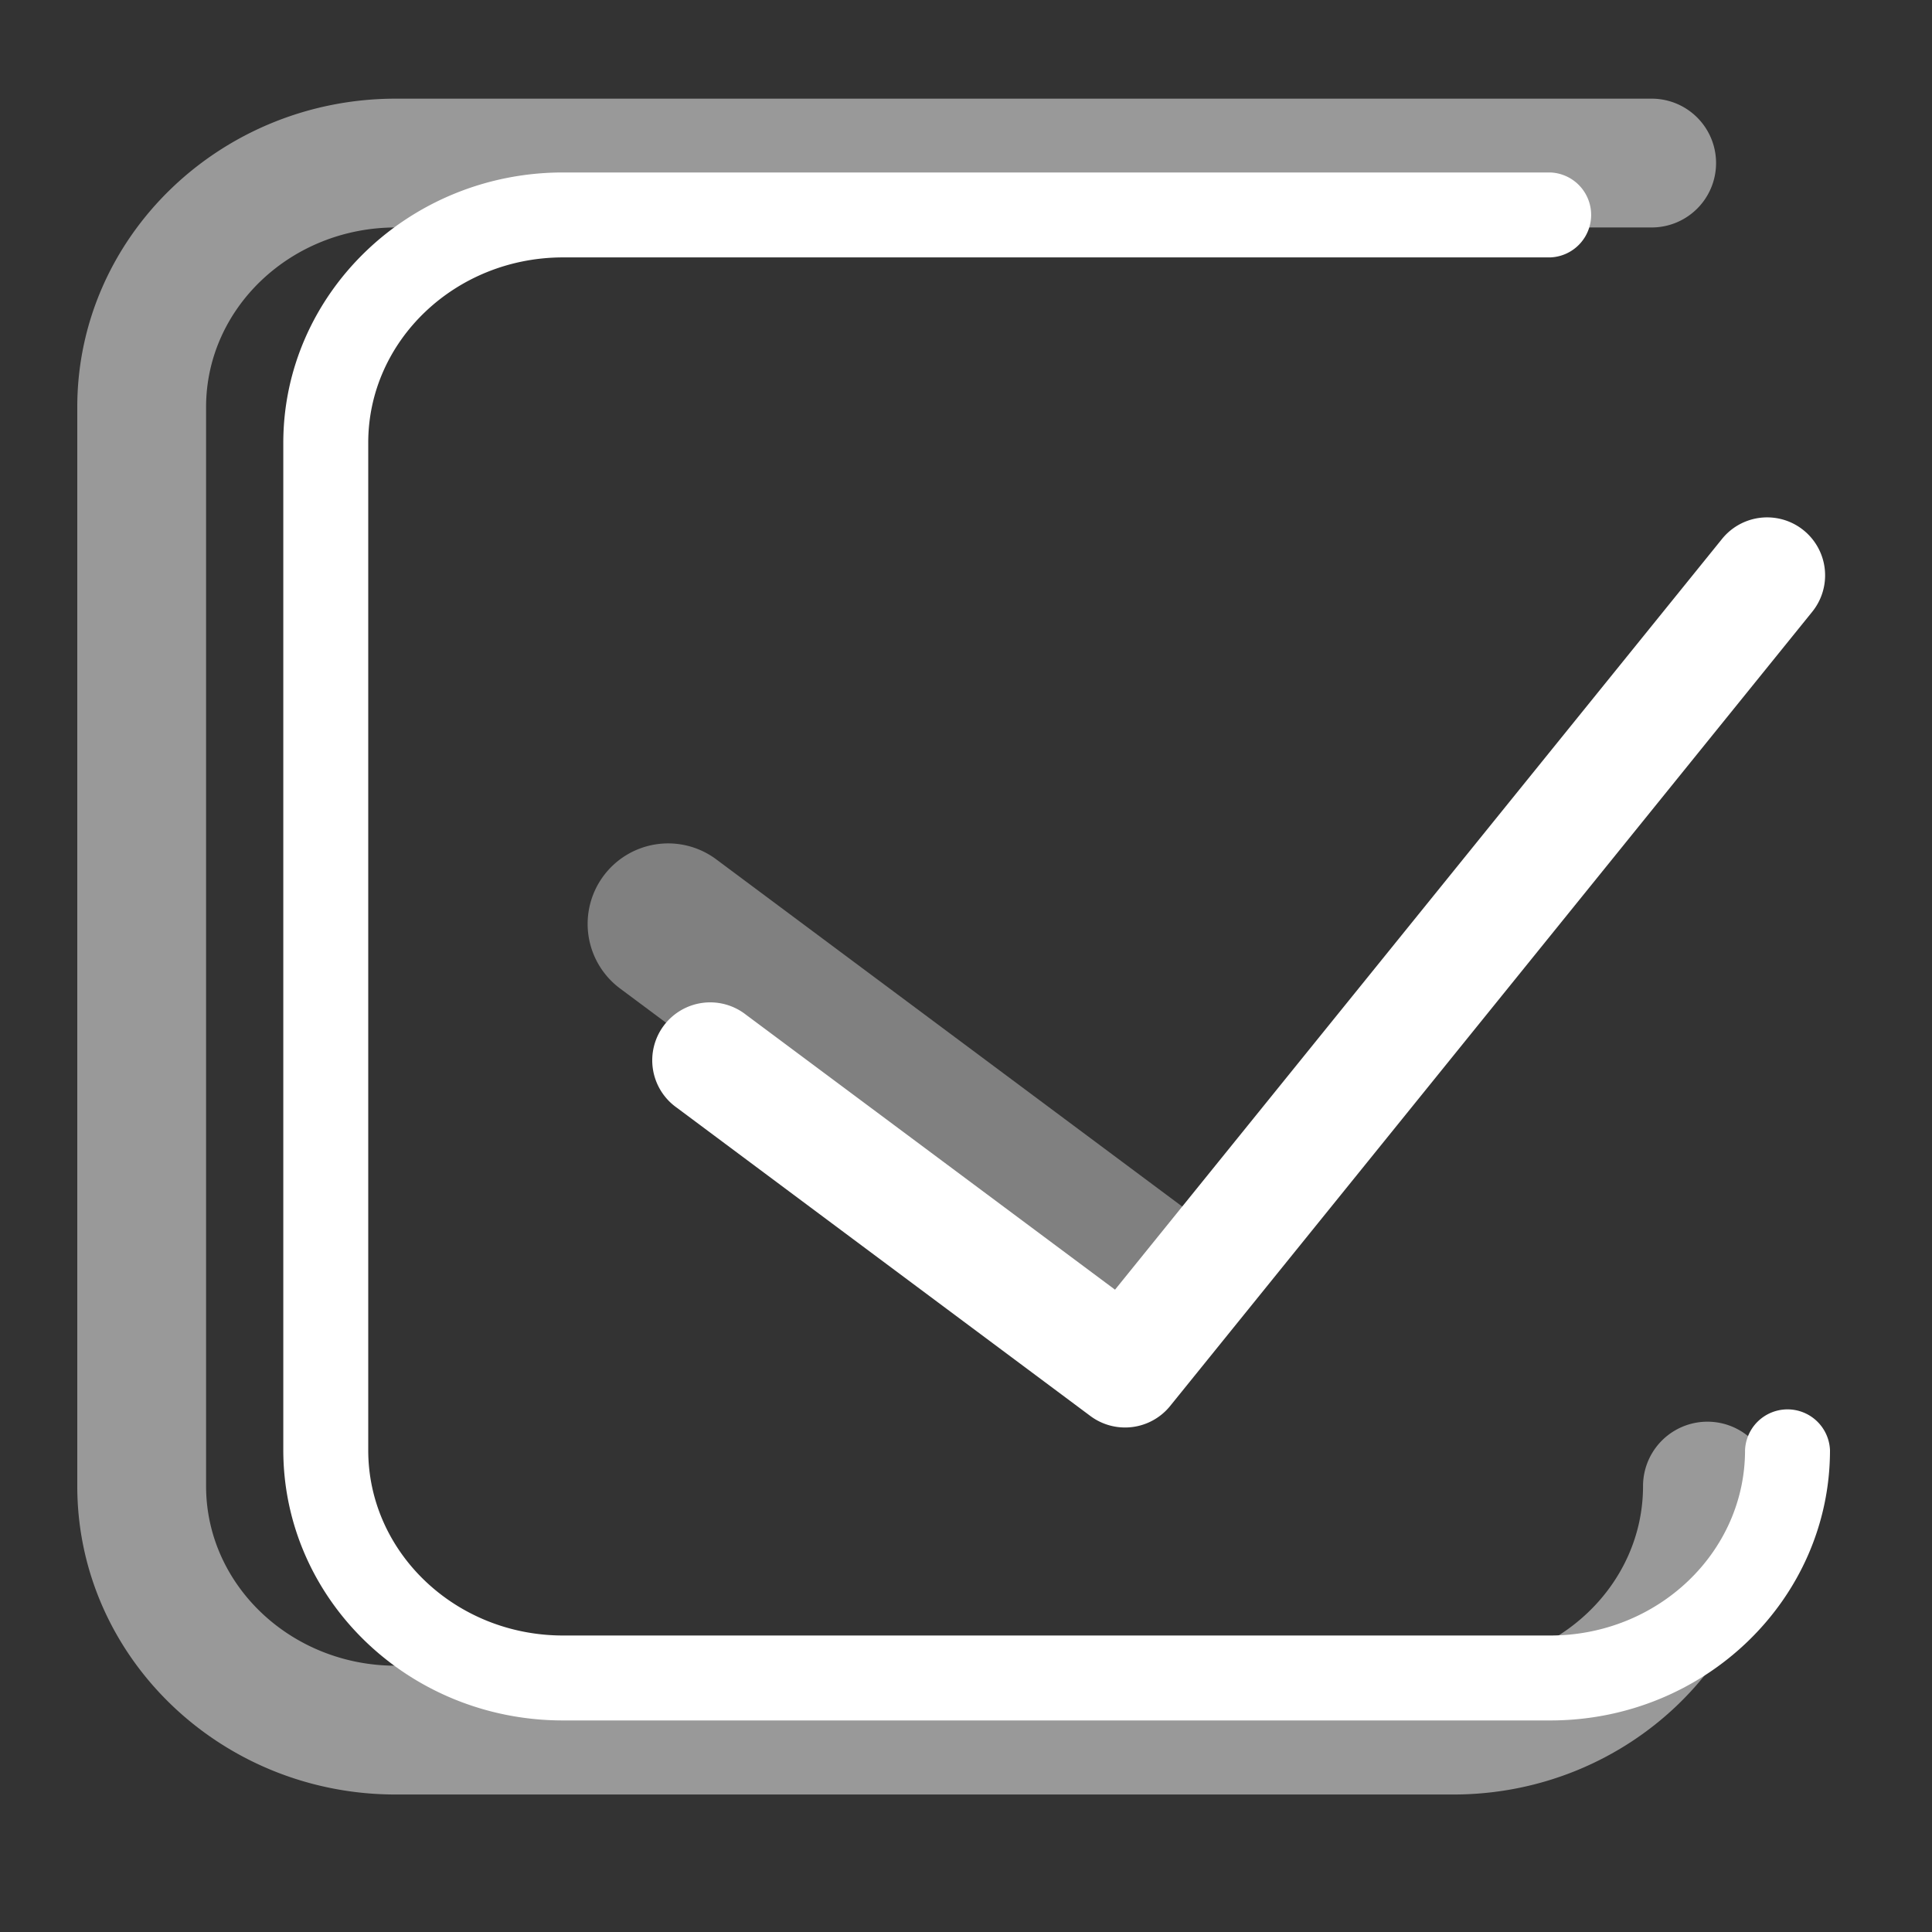 <svg xmlns="http://www.w3.org/2000/svg" viewBox="0 0 300 300"><rect x="0" y="0" width="300" height="300" fill="#333333" stroke="none"/><defs><style>.cls-1,.cls-3{fill:#fff;}.cls-1{opacity:0.5;}.cls-2{opacity:0.75;}</style></defs><title>Charts + Checklists</title><g id="_272-Security" data-name="272-Security"><path class="cls-1" d="M225.66,278.65H61.45C34.17,278.65,12,257.17,12,230.76V63.21c0-26.4,22.19-47.89,49.47-47.89h195a10,10,0,0,1,0,20h-195C45.2,35.32,32,47.83,32,63.21V230.76c0,15.38,13.22,27.89,29.47,27.89H225.66c16.25,0,29.47-12.51,29.47-27.89a10,10,0,0,1,20,0C275.13,257.17,252.94,278.65,225.66,278.65Z"/><g class="cls-2"><path class="cls-1" d="M178.15,211.4a12.43,12.43,0,0,1-7.46-2.47L96.28,153.49a12.5,12.5,0,0,1,14.94-20.05l74.41,55.44a12.5,12.5,0,0,1-7.48,22.52Z"/></g><path class="cls-3" d="M240.73,267.15H87.43c-24,0-43.44-18.82-43.44-42V68.78c0-23.14,19.49-42,43.44-42h153.3a6.6,6.6,0,0,1,0,13.19H87.43c-16.68,0-30.25,12.9-30.25,28.77V225.19c0,15.87,13.57,28.77,30.25,28.77h153.3c16.67,0,30.24-12.9,30.24-28.77a6.6,6.6,0,0,1,13.19,0C284.16,248.33,264.68,267.15,240.73,267.15Z"/><path class="cls-3" d="M174.69,221.66a9,9,0,0,1-5.37-1.78L105.09,172a9,9,0,1,1,10.75-14.43l57.3,42.69L267.4,83.68A9,9,0,1,1,281.4,95L181.7,218.32A9,9,0,0,1,174.69,221.66Z"/></g></svg>